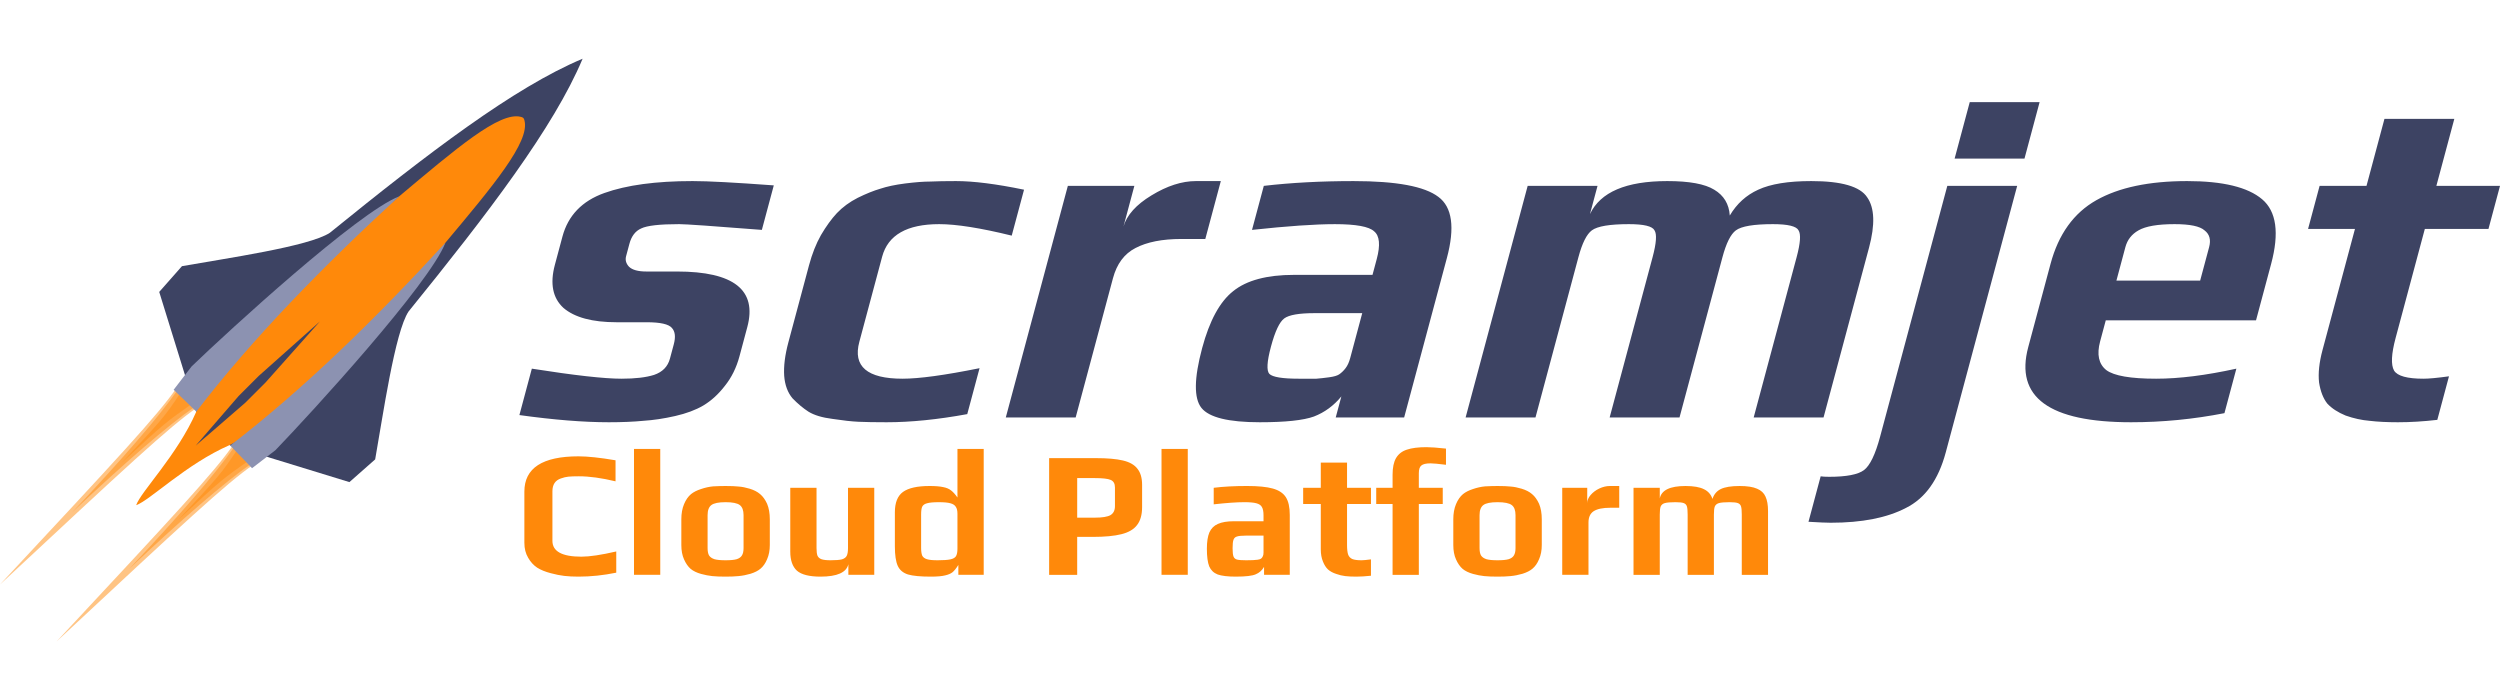 <svg height="56" viewBox="15 15.558 665.453 155.067" width="200" xmlns="http://www.w3.org/2000/svg"><g fill="#ff890a" fill-opacity=".502"><path d="m15 155.514c31.193-33.484 42.025-45.08 47.062-52.407l5.183.162.162 5.183c-7.328 5.038-18.923 15.868-52.407 47.062z"/><path d="m34.216 136.298c12.741-13.505 23.19-25.482 28.227-32.81l4.802-.22-.22 4.802c-7.328 5.037-19.304 15.487-32.81 28.228z"/><path d="m47.339 123.175c10.831-11.595 11.347-12.115 15.868-18.923l4.038-.983-.983 4.038c-6.677 4.699-7.328 5.037-18.923 15.868z"/></g><g fill="#ff890a" fill-opacity=".502"><path d="m30.111 170.625c31.194-33.484 42.025-45.08 47.062-52.407l5.183.162.162 5.183c-7.328 5.037-18.923 15.869-52.407 47.062z"/><path d="m49.327 151.41c12.741-13.506 23.19-25.482 28.228-32.81l4.801-.22-.22 4.802c-7.327 5.036-19.304 15.486-32.809 28.227z"/><path d="m62.45 138.286c10.831-11.595 11.348-12.115 15.868-18.923l4.038-.983-.983 4.038c-6.676 4.699-7.328 5.037-18.923 15.868z"/></g><g fill="#8c92b1"><path d="m63.435 70.776-6.052 6.858 9.87 31.865 9.019 9.019 31.735 9.74 6.857-6.053c2.033-11.382 5.235-33.882 8.889-39.365 21.164-26.118 38.63-48.944 46.329-67.282-18.338 7.7-41.164 25.166-67.281 46.33-5.484 3.653-27.983 6.855-39.366 8.888z" fill="#3d4363"/><path d="m94.713 75.726c-11.878 11.84-23.594 25.185-27.46 33.773-5.048 11.566-14.806 21.324-16.004 24.892l-.076.076.03-.029-.029.03.077-.075c3.574-1.207 13.325-10.958 24.892-16.004 23.925-12.226 41.623-31.715 57.429-53.867 12.615-15.043 22.528-26.854 21.036-32.508-.007-.029-.016-.056-.024-.084l-.031-.113c-.056-.182-.124-.356-.248-.48s-.298-.193-.48-.248c-.037-.012-.076-.02-.113-.032l-.084-.023c-5.654-1.492-17.337 8.549-32.38 21.164-9.76 8.141-19.02 16.069-26.535 23.528z" fill="#ff890a"/><path d="m61.221 103.679 4.788-6.222c9.954-9.6 44.244-41.002 55.24-45.259-20.11 18.428-39.234 38.03-53.996 57.3z"/><path d="m78.491 105.372 5.413-5.413 16.26-14.482-14.482 16.26-5.413 5.412-13.185 11.408z" fill="#3d4363"/><path d="m82.092 124.55 6.221-4.789c9.601-9.954 41.002-44.243 45.259-55.239-18.427 20.109-38.029 39.234-57.3 53.996z"/></g><path d="m213.92 86.977-2.081 7.77q-1.229 4.585-3.9 7.897-2.543 3.311-5.73 5.222-3.025 1.783-7.5 2.802-4.477 1.02-8.494 1.274-3.923.382-9.146.382-10.062 0-23.816-1.91l3.311-12.356q16.988 2.675 23.866 2.675 5.477 0 8.68-1.019 3.364-1.146 4.217-4.33l1.024-3.822q.785-2.93-.496-4.33-1.246-1.529-6.723-1.529h-8.024q-9.68 0-14.134-3.82-4.291-3.95-2.278-11.464l2.014-7.515q2.252-8.407 11.13-11.59 8.878-3.185 23.525-3.185 6.114 0 21.601 1.146l-3.174 11.846q-19.46-1.529-22.008-1.529-7.77 0-10.115 1.147-2.31 1.019-3.13 4.076l-.887 3.311q-.41 1.529.778 2.802 1.314 1.274 4.626 1.274h8.152q22.672 0 18.713 14.775zm58.544 23.182q-11.79 2.165-21.47 2.165-4.712 0-7.48-.127-2.768-.128-6.928-.765-4.067-.51-6.366-1.91-2.172-1.401-4.267-3.567-1.933-2.292-2.217-5.986-.25-3.821 1.115-8.916l5.495-20.507q1.229-4.585 3.17-8.024 2.101-3.567 4.244-5.86 2.304-2.42 5.55-4.075 3.373-1.656 5.998-2.42 2.659-.892 6.617-1.401 4.085-.51 6.632-.51 2.709-.127 6.912-.127 7.006 0 18.11 2.293l-3.277 12.227q-12.427-3.057-19.306-3.057-12.864 0-15.185 8.662l-6.075 22.672q-2.628 9.807 11.51 9.807 6.624 0 20.494-2.802zm63.366-46.619h-6.369q-7.642 0-12.24 2.42-4.435 2.294-5.97 8.025l-9.932 37.065h-18.596l16.518-61.647h17.705l-2.901 10.826q1.356-4.585 7.44-8.279 6.247-3.821 11.85-3.821h6.624zm52.927 47.51h-18.214l1.502-5.604q-3.028 3.694-7.293 5.35-4.23 1.528-14.42 1.528-12.482 0-15.534-3.821-3.052-3.821.19-15.922 2.935-10.953 8.264-15.157 5.364-4.33 16.19-4.33h20.89l1.126-4.204q1.501-5.604-.696-7.387-2.035-1.91-10.442-1.91-7.897 0-22.062 1.528l3.14-11.718q10.913-1.274 23.905-1.274 17.067 0 22.564 4.203 5.532 4.076 2.255 16.304zm-14.364-15.794 3.208-11.973h-12.737q-6.114 0-8.018 1.401-1.903 1.402-3.542 7.515-1.604 5.987-.417 7.26 1.315 1.274 7.81 1.274h4.714q1.562-.127 3.414-.382 1.851-.255 2.624-.764.935-.637 1.718-1.656.782-1.019 1.226-2.675zm125.999 15.794h-18.596l11.433-42.67q1.502-5.603.51-7.132-.83-1.656-6.816-1.656-7.643 0-9.87 1.656-2.065 1.529-3.566 7.133l-11.434 42.67h-18.596l11.433-42.67q1.502-5.604.51-7.133-.83-1.656-6.816-1.656-7.642 0-9.87 1.656-2.064 1.529-3.566 7.133l-11.433 42.67h-18.597l16.519-61.648h18.596l-2.014 7.515q4.139-8.79 20.57-8.79 8.788 0 12.504 2.294 3.844 2.292 4.144 6.878 2.791-4.713 7.574-6.878 4.945-2.293 14.116-2.293 12.1 0 14.888 4.33 2.95 4.204.493 13.375zm51.54-61.647-19.01 70.945q-2.935 10.954-10.583 14.775-7.553 3.949-20.036 3.949-1.656 0-5.918-.255l3.242-12.1q.73.127 2.259.127 6.878 0 9.266-1.783 2.389-1.783 4.3-8.916l17.883-66.742zm1.945-7.26h-18.597l4.027-15.03h18.596zm61.631 43.051h-39.994l-1.502 5.604q-1.4 5.222 1.646 7.643 3.08 2.292 13.269 2.292 9.17 0 21.35-2.675l-3.173 11.846q-12.367 2.42-24.85 2.42-32.734 0-27.375-19.997l5.938-22.163q3.174-11.844 12.183-16.94 9.007-5.095 24.164-5.095 14.266 0 19.974 4.84 5.709 4.84 2.398 17.195zm-14.872-10.572 2.39-8.916q.784-2.93-1.226-4.458-1.85-1.656-7.963-1.656-6.75 0-9.615 1.656-2.702 1.529-3.487 4.458l-2.389 8.916zm63.128 37.065q-5.52.637-10.488.637-4.33 0-7.54-.382-3.116-.255-6.375-1.401-3.098-1.274-4.878-3.184-1.62-2.038-2.192-5.605-.412-3.694.92-8.661l8.634-32.225h-12.483l3.072-11.463h12.482l4.779-17.832h18.596l-4.778 17.832h16.94l-3.072 11.463h-16.94l-7.781 29.04q-1.707 6.37-.41 8.662 1.33 2.165 7.826 2.165 2.165 0 6.794-.637z" fill="#3d4363"/><path d="m168.985 153.417q-2.106 0-3.781-.192-1.628-.191-3.59-.718-2.202-.574-3.638-1.484-1.436-.957-2.393-2.632-1.005-1.676-1.005-3.973v-13.641q0-9.382 14.407-9.382 3.686 0 9.86 1.053v5.6q-5.552-1.34-9.764-1.34-1.771 0-2.776.096-.958.095-2.01.478-2.25.766-2.25 3.399v13.21q0 4.213 7.706 4.213 3.303 0 9.286-1.389v5.648q-5.122 1.053-10.052 1.053zm14.774-33.984h6.988v33.505h-6.988zm24.375 33.984q-2.154 0-3.542-.144t-2.968-.574q-1.723-.48-2.776-1.34-1.053-.91-1.771-2.537-.718-1.58-.718-3.83v-6.844q0-2.298.718-4.02.718-1.724 1.867-2.681 1.005-.814 2.632-1.34 1.676-.575 3.255-.718 1.819-.096 3.303-.096 2.202 0 3.494.143 1.34.096 2.92.575 1.723.526 2.776 1.436 1.1.91 1.866 2.584.718 1.724.718 4.117v6.844q0 2.154-.718 3.782-.67 1.627-1.77 2.537-.958.813-2.633 1.34-1.627.478-3.207.622-1.436.144-3.446.144zm0-4.356q1.962 0 2.967-.287 1.006-.335 1.388-1.005.431-.67.431-1.963v-8.76q0-1.914-1.005-2.68-1.005-.765-3.781-.765-2.776 0-3.782.765-1.005.766-1.005 2.68v8.76q0 1.292.383 1.963.431.67 1.436 1.005 1.005.287 2.968.287zm25.263 4.356q-4.452 0-6.27-1.58-1.772-1.627-1.772-5.074v-16.992h6.989v16.035q0 1.34.239 2.01.287.67 1.053.958.814.287 2.441.287 2.058 0 3.015-.24.958-.287 1.293-.957.335-.67.335-2.058v-16.035h6.988v23.167h-6.892v-2.824q-.766 3.303-7.42 3.303zm29.374 0q-4.116 0-6.079-.575-1.962-.622-2.728-2.297-.766-1.676-.766-5.218v-9.046q0-3.83 2.154-5.409 2.202-1.58 7.084-1.58 2.298 0 3.59.288 1.34.24 2.154.91.814.622 1.675 1.866v-12.923h6.988v33.505h-6.749v-2.633q-.861 1.388-1.58 1.963-.67.526-1.914.813-1.292.336-3.829.336zm1.771-4.356q2.346 0 3.446-.24 1.101-.239 1.484-.861.383-.67.383-1.962v-9.334q0-1.197-.43-1.819-.384-.67-1.437-.957-1.005-.287-3.063-.287-2.202 0-3.159.287-.957.24-1.292.91-.288.621-.288 2.105v8.855q0 1.34.288 2.058.335.67 1.244.958.91.287 2.824.287zm29.718-27.187h12.446q4.547 0 7.18.622 2.68.622 3.876 2.202 1.245 1.531 1.245 4.308v5.887q0 3.063-1.34 4.786-1.293 1.724-4.165 2.441-2.824.718-7.658.718h-4.116v10.1h-7.467zm12.206 15.843q2.92 0 4.117-.67 1.196-.718 1.196-2.393v-4.978q0-1.532-1.148-2.01-1.101-.48-4.26-.48h-4.643v10.53zm17.708-18.284h6.988v33.505h-6.988zm19.828 33.984q-3.255 0-4.882-.575-1.58-.622-2.25-2.154-.622-1.58-.622-4.69 0-2.777.67-4.356.718-1.58 2.25-2.25 1.579-.718 4.307-.718h7.85v-1.58q0-1.483-.43-2.201-.384-.718-1.484-1.005-1.053-.287-3.207-.287-2.968 0-8.137.574v-4.404q3.78-.478 8.855-.478 4.451 0 6.844.67 2.441.67 3.494 2.297 1.053 1.628 1.053 4.739v15.939h-6.844v-2.106q-.814 1.388-2.202 1.962-1.388.623-5.265.623zm2.728-4.356q2.106 0 3.016-.144.67-.095.909-.287.287-.191.479-.622.191-.335.191-1.005v-4.5h-4.786q-1.628 0-2.298.24-.67.191-.91.861-.239.623-.239 2.25 0 1.58.24 2.202.24.622.91.813.717.192 2.488.192zm29.315 4.356q-1.771 0-2.968-.144-1.196-.144-2.393-.574-1.34-.431-2.202-1.197-.813-.766-1.34-2.106-.574-1.388-.574-3.207v-12.11h-4.691v-4.308h4.69v-6.7h6.989v6.7h6.366v4.308h-6.366v10.913q0 1.676.287 2.537.287.814 1.101 1.197.814.335 2.489.335.67 0 2.489-.24v4.356q-2.25.24-3.877.24zm9.633-19.337h-4.356v-4.309h4.356v-3.494q0-2.824.91-4.403.956-1.628 2.871-2.25 1.962-.67 5.217-.67 1.771 0 5.217.383v4.308q-3.063-.383-4.116-.383-1.77 0-2.441.574-.67.527-.67 2.058v3.877h6.366v4.308h-6.366v18.859h-6.988zm27.937 19.337q-2.154 0-3.542-.144t-2.968-.574q-1.723-.48-2.776-1.34-1.053-.91-1.77-2.537-.719-1.58-.719-3.83v-6.844q0-2.298.718-4.02.718-1.724 1.867-2.681 1.005-.814 2.632-1.34 1.676-.575 3.255-.718 1.82-.096 3.303-.096 2.202 0 3.494.143 1.34.096 2.92.575 1.723.526 2.776 1.436 1.1.91 1.867 2.584.718 1.724.718 4.117v6.844q0 2.154-.718 3.782-.67 1.627-1.771 2.537-.958.813-2.633 1.34-1.627.478-3.207.622-1.436.144-3.446.144zm0-4.356q1.962 0 2.967-.287 1.006-.335 1.389-1.005.43-.67.43-1.963v-8.76q0-1.914-1.005-2.68-1.005-.765-3.781-.765-2.776 0-3.781.765-1.006.766-1.006 2.68v8.76q0 1.292.383 1.963.431.67 1.436 1.005 1.005.287 2.968.287zm17.221-19.29h6.654v4.069q0-1.101.909-2.154.91-1.053 2.297-1.723 1.436-.67 2.824-.67h2.49v5.791h-2.394q-2.967 0-4.403.91-1.388.91-1.388 3.015v13.929h-6.989zm18.978 0h6.988v2.824q.67-3.302 6.845-3.302 3.255 0 4.93.861 1.675.814 2.25 2.585.574-1.819 2.201-2.633 1.676-.813 5.026-.813 3.016 0 4.643.718 1.627.67 2.25 2.106.67 1.436.67 3.829v16.992h-6.989v-16.035q0-1.531-.191-2.154-.191-.67-.862-.91-.622-.238-2.201-.238-1.963 0-2.824.239-.814.24-1.101.91-.24.622-.24 2.153v16.035h-6.988v-16.035q0-1.531-.191-2.154-.192-.67-.862-.91-.622-.238-2.202-.238-1.962 0-2.824.239-.813.24-1.1.91-.24.622-.24 2.153v16.035h-6.988z" fill="#ff890a" stroke-width=".938"/></svg>